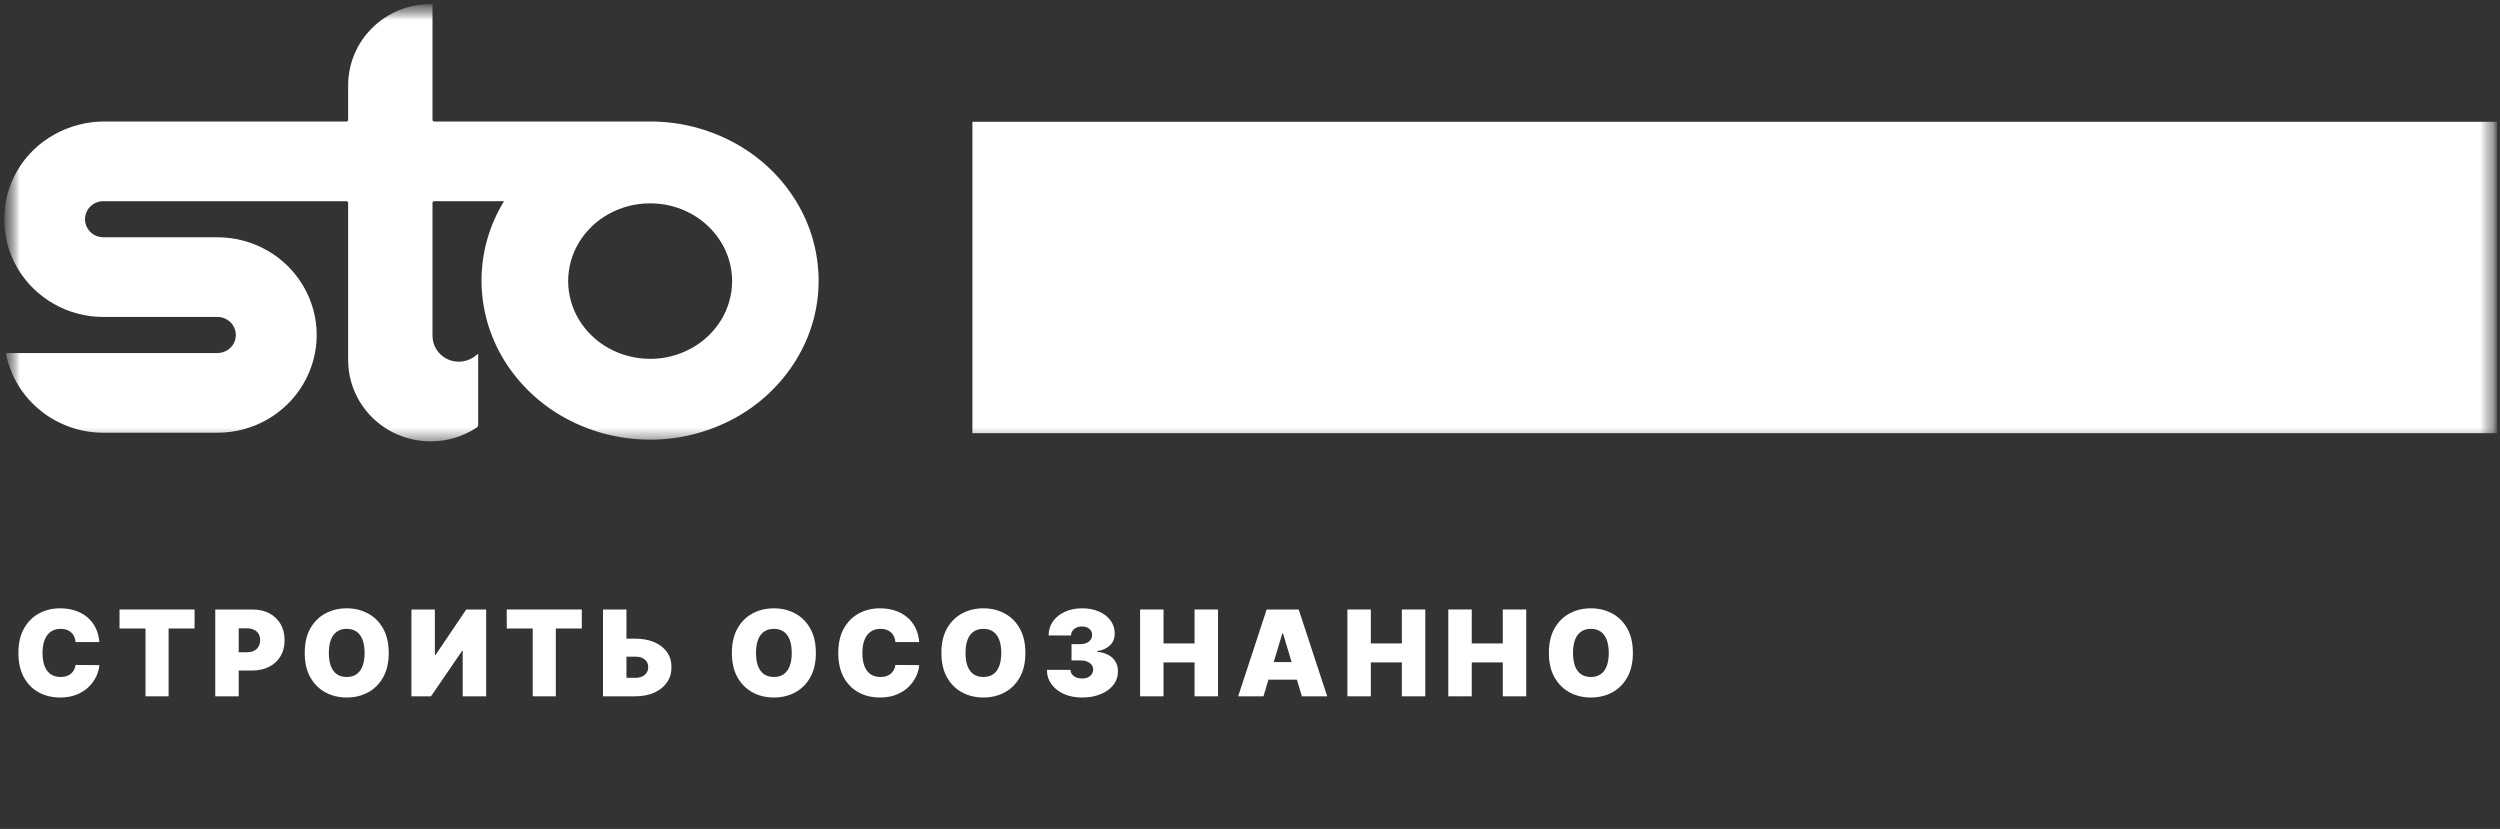 <svg width="190" height="63" viewBox="0 0 190 63" fill="none" xmlns="http://www.w3.org/2000/svg">
<rect x="0" y="0" width="190" height="63" fill="#333333" stroke="none"/>
<mask id="mask0_4724_2415" style="mask-type:luminance" maskUnits="userSpaceOnUse" x="0" y="0" width="190" height="63">
<path d="M189.816 0.289H0.317V62.785H189.816V0.289Z" fill="white"/>
</mask>
<g mask="url(#mask0_4724_2415)">
<mask id="mask1_4724_2415" style="mask-type:luminance" maskUnits="userSpaceOnUse" x="0" y="0" width="190" height="63">
<path d="M189.792 0.289H0.317V62.458H189.792V0.289Z" fill="white"/>
</mask>
<g mask="url(#mask1_4724_2415)">
<mask id="mask2_4724_2415" style="mask-type:luminance" maskUnits="userSpaceOnUse" x="0" y="0" width="190" height="34">
<path d="M0.317 33.544H189.792V0.305H0.317V33.544Z" fill="white"/>
</mask>
<g mask="url(#mask2_4724_2415)">
<path d="M52.529 26.48C51.569 27.003 50.511 27.273 49.42 27.273C48.331 27.273 47.252 27.003 46.291 26.48C45.357 25.972 44.57 25.227 44.013 24.314C43.469 23.428 43.183 22.407 43.18 21.363C43.183 20.318 43.469 19.298 44.013 18.408C44.57 17.499 45.357 16.754 46.291 16.246C47.252 15.721 48.331 15.453 49.42 15.453C50.511 15.453 51.569 15.721 52.529 16.246C53.462 16.754 54.248 17.499 54.807 18.412C55.351 19.298 55.639 20.318 55.641 21.363C55.639 22.407 55.351 23.428 54.807 24.316C54.248 25.227 53.462 25.972 52.529 26.48ZM60.494 15.275C59.349 13.42 57.734 11.896 55.804 10.852C53.841 9.787 51.658 9.234 49.42 9.234H33C32.965 9.234 32.93 9.219 32.907 9.195C32.883 9.174 32.87 9.142 32.87 9.111V0.305H32.731C31.069 0.305 29.474 0.952 28.299 2.112C27.12 3.272 26.459 4.841 26.459 6.482V9.111C26.459 9.142 26.447 9.174 26.424 9.195C26.399 9.219 26.364 9.234 26.331 9.234H7.924C5.231 9.234 2.676 10.647 1.327 12.945C0.654 14.092 0.316 15.378 0.316 16.66C0.316 17.943 0.654 19.226 1.327 20.376C2.676 22.674 5.165 24.089 7.858 24.089L16.526 24.087C17.033 24.087 17.503 24.357 17.746 24.793C17.865 24.996 17.923 25.227 17.923 25.459C17.923 25.71 17.855 25.96 17.718 26.182C17.46 26.583 17.01 26.831 16.526 26.831H0.445L0.479 27.001C1.218 30.434 4.297 32.887 7.858 32.887H16.526C19.22 32.887 21.709 31.473 23.055 29.175C23.729 28.025 24.068 26.742 24.068 25.459C24.068 24.177 23.729 22.894 23.055 21.746C21.709 19.448 19.22 18.033 16.526 18.033H7.858C7.348 18.033 6.882 17.763 6.638 17.33C6.517 17.118 6.46 16.891 6.46 16.66C6.46 16.413 6.529 16.161 6.666 15.941C6.922 15.534 7.372 15.288 7.856 15.288C7.871 15.288 7.893 15.288 7.916 15.291H26.331C26.364 15.291 26.399 15.304 26.419 15.328C26.448 15.351 26.459 15.38 26.459 15.416V27.366C26.459 29.646 27.735 31.744 29.776 32.817C30.699 33.3 31.718 33.544 32.731 33.544C33.949 33.544 35.166 33.195 36.217 32.505C36.29 32.455 36.341 32.373 36.341 32.279V26.886L36.116 27.057C35.752 27.339 35.312 27.488 34.866 27.488C34.573 27.488 34.277 27.425 34.001 27.294C33.311 26.967 32.87 26.279 32.87 25.528V15.416C32.87 15.38 32.88 15.351 32.907 15.331C32.93 15.304 32.965 15.291 33 15.291H38.306C37.185 17.115 36.595 19.199 36.595 21.334C36.6 23.469 37.196 25.554 38.318 27.38C39.463 29.232 41.08 30.756 43.011 31.799C44.974 32.864 47.178 33.414 49.42 33.414C51.658 33.414 53.846 32.859 55.809 31.794C57.74 30.749 59.355 29.222 60.496 27.368C61.62 25.542 62.215 23.473 62.215 21.338C62.215 19.202 61.617 17.1 60.494 15.275Z" fill="white"/>
<path d="M73.903 32.923H189.792V9.256H73.903V32.923Z" fill="white"/>
</g>
</g>
<path d="M124.099 49.622C124.099 50.356 123.957 50.975 123.673 51.48C123.389 51.983 123.006 52.364 122.523 52.624C122.04 52.882 121.502 53.011 120.908 53.011C120.31 53.011 119.769 52.881 119.286 52.621C118.806 52.359 118.423 51.976 118.139 51.474C117.857 50.969 117.716 50.352 117.716 49.622C117.716 48.887 117.857 48.269 118.139 47.766C118.423 47.261 118.806 46.88 119.286 46.622C119.769 46.362 120.31 46.232 120.908 46.232C121.502 46.232 122.04 46.362 122.523 46.622C123.006 46.88 123.389 47.261 123.673 47.766C123.957 48.269 124.099 48.887 124.099 49.622ZM122.266 49.622C122.266 49.226 122.214 48.894 122.109 48.623C122.007 48.35 121.854 48.144 121.651 48.004C121.45 47.863 121.202 47.792 120.908 47.792C120.613 47.792 120.364 47.863 120.161 48.004C119.96 48.144 119.807 48.35 119.703 48.623C119.6 48.894 119.549 49.226 119.549 49.622C119.549 50.017 119.6 50.351 119.703 50.624C119.807 50.894 119.96 51.1 120.161 51.242C120.364 51.382 120.613 51.451 120.908 51.451C121.202 51.451 121.45 51.382 121.651 51.242C121.854 51.1 122.007 50.894 122.109 50.624C122.214 50.351 122.266 50.017 122.266 49.622Z" fill="white"/>
<path d="M110.071 52.92V46.322H111.853V48.9H114.212V46.322H115.993V52.92H114.212V50.343H111.853V52.92H110.071Z" fill="white"/>
<path d="M102.401 52.92V46.322H104.183V48.9H106.541V46.322H108.323V52.92H106.541V50.343H104.183V52.92H102.401Z" fill="white"/>
<path d="M96.022 52.92H94.1L96.266 46.322H98.701L100.867 52.92H98.944L97.509 48.139H97.457L96.022 52.92ZM95.663 50.317H99.278V51.657H95.663V50.317Z" fill="white"/>
<path d="M86.647 52.92V46.322H88.428V48.9H90.787V46.322H92.569V52.92H90.787V50.343H88.428V52.92H86.647Z" fill="white"/>
<path d="M82.231 53.011C81.715 53.011 81.255 52.921 80.853 52.743C80.454 52.563 80.14 52.315 79.911 51.999C79.683 51.684 79.567 51.32 79.565 50.91H81.36C81.362 51.037 81.4 51.151 81.475 51.252C81.552 51.35 81.657 51.428 81.789 51.483C81.922 51.539 82.073 51.567 82.245 51.567C82.409 51.567 82.554 51.538 82.68 51.48C82.806 51.42 82.904 51.337 82.975 51.233C83.046 51.127 83.08 51.007 83.078 50.872C83.08 50.739 83.039 50.62 82.956 50.517C82.875 50.414 82.76 50.334 82.613 50.276C82.466 50.218 82.296 50.189 82.103 50.189H81.437V48.952H82.103C82.281 48.952 82.436 48.922 82.571 48.864C82.708 48.806 82.814 48.726 82.888 48.623C82.965 48.52 83.002 48.402 83.001 48.269C83.002 48.14 82.972 48.026 82.908 47.927C82.844 47.828 82.754 47.751 82.638 47.695C82.525 47.639 82.394 47.611 82.245 47.611C82.082 47.611 81.937 47.64 81.808 47.698C81.683 47.756 81.583 47.837 81.511 47.94C81.438 48.043 81.4 48.161 81.398 48.294H79.694C79.696 47.891 79.806 47.534 80.024 47.225C80.244 46.915 80.545 46.673 80.927 46.497C81.309 46.321 81.749 46.232 82.245 46.232C82.729 46.232 83.157 46.315 83.529 46.48C83.903 46.646 84.195 46.873 84.404 47.163C84.616 47.451 84.721 47.781 84.718 48.153C84.722 48.522 84.596 48.825 84.34 49.061C84.086 49.297 83.763 49.437 83.373 49.48V49.531C83.902 49.589 84.3 49.753 84.568 50.021C84.835 50.287 84.966 50.622 84.962 51.026C84.964 51.413 84.848 51.755 84.616 52.054C84.385 52.352 84.063 52.586 83.651 52.756C83.241 52.926 82.768 53.011 82.231 53.011Z" fill="white"/>
<path d="M77.929 49.622C77.929 50.356 77.787 50.975 77.503 51.48C77.219 51.983 76.835 52.364 76.353 52.624C75.87 52.882 75.331 53.011 74.737 53.011C74.139 53.011 73.599 52.881 73.116 52.621C72.635 52.359 72.253 51.976 71.969 51.474C71.687 50.969 71.546 50.352 71.546 49.622C71.546 48.887 71.687 48.269 71.969 47.766C72.253 47.261 72.635 46.88 73.116 46.622C73.599 46.362 74.139 46.232 74.737 46.232C75.331 46.232 75.87 46.362 76.353 46.622C76.835 46.88 77.219 47.261 77.503 47.766C77.787 48.269 77.929 48.887 77.929 49.622ZM76.096 49.622C76.096 49.226 76.044 48.894 75.939 48.623C75.837 48.35 75.684 48.144 75.481 48.004C75.28 47.863 75.032 47.792 74.737 47.792C74.442 47.792 74.194 47.863 73.991 48.004C73.79 48.144 73.637 48.35 73.533 48.623C73.43 48.894 73.379 49.226 73.379 49.622C73.379 50.017 73.43 50.351 73.533 50.624C73.637 50.894 73.79 51.1 73.991 51.242C74.194 51.382 74.442 51.451 74.737 51.451C75.032 51.451 75.28 51.382 75.481 51.242C75.684 51.1 75.837 50.894 75.939 50.624C76.044 50.351 76.096 50.017 76.096 49.622Z" fill="white"/>
<path d="M69.86 48.797H68.053C68.04 48.647 68.006 48.51 67.951 48.388C67.897 48.265 67.822 48.16 67.726 48.072C67.632 47.982 67.518 47.913 67.383 47.866C67.249 47.816 67.096 47.792 66.925 47.792C66.626 47.792 66.373 47.865 66.165 48.011C65.96 48.157 65.805 48.366 65.698 48.639C65.593 48.912 65.541 49.239 65.541 49.622C65.541 50.025 65.594 50.364 65.701 50.636C65.81 50.907 65.967 51.111 66.172 51.249C66.377 51.384 66.624 51.451 66.912 51.451C67.077 51.451 67.224 51.431 67.355 51.39C67.485 51.347 67.598 51.286 67.694 51.207C67.79 51.127 67.868 51.031 67.928 50.92C67.99 50.806 68.032 50.678 68.053 50.536L69.86 50.55C69.839 50.829 69.761 51.113 69.627 51.403C69.492 51.691 69.301 51.957 69.053 52.202C68.807 52.445 68.503 52.64 68.14 52.788C67.776 52.937 67.355 53.011 66.874 53.011C66.271 53.011 65.731 52.881 65.253 52.621C64.776 52.361 64.399 51.979 64.121 51.474C63.845 50.969 63.708 50.352 63.708 49.622C63.708 48.887 63.849 48.269 64.131 47.766C64.413 47.261 64.793 46.88 65.272 46.622C65.75 46.362 66.284 46.232 66.874 46.232C67.288 46.232 67.669 46.289 68.018 46.403C68.366 46.517 68.672 46.684 68.934 46.903C69.197 47.12 69.409 47.387 69.569 47.705C69.729 48.023 69.826 48.387 69.86 48.797Z" fill="white"/>
<path d="M62.006 49.622C62.006 50.356 61.864 50.975 61.58 51.48C61.296 51.983 60.913 52.364 60.43 52.624C59.947 52.882 59.408 53.011 58.815 53.011C58.217 53.011 57.676 52.881 57.193 52.621C56.713 52.359 56.33 51.976 56.046 51.474C55.764 50.969 55.623 50.352 55.623 49.622C55.623 48.887 55.764 48.269 56.046 47.766C56.33 47.261 56.713 46.88 57.193 46.622C57.676 46.362 58.217 46.232 58.815 46.232C59.408 46.232 59.947 46.362 60.43 46.622C60.913 46.88 61.296 47.261 61.58 47.766C61.864 48.269 62.006 48.887 62.006 49.622ZM60.173 49.622C60.173 49.226 60.121 48.894 60.017 48.623C59.914 48.35 59.761 48.144 59.558 48.004C59.357 47.863 59.11 47.792 58.815 47.792C58.52 47.792 58.271 47.863 58.068 48.004C57.867 48.144 57.715 48.35 57.61 48.623C57.508 48.894 57.456 49.226 57.456 49.622C57.456 50.017 57.508 50.351 57.61 50.624C57.715 50.894 57.867 51.1 58.068 51.242C58.271 51.382 58.52 51.451 58.815 51.451C59.11 51.451 59.357 51.382 59.558 51.242C59.761 51.1 59.914 50.894 60.017 50.624C60.121 50.351 60.173 50.017 60.173 49.622Z" fill="white"/>
<path d="M46.918 48.539H48.276C48.83 48.539 49.312 48.628 49.725 48.806C50.139 48.984 50.461 49.236 50.69 49.56C50.92 49.884 51.034 50.266 51.032 50.703C51.034 51.142 50.92 51.528 50.69 51.86C50.461 52.193 50.139 52.453 49.725 52.64C49.312 52.827 48.83 52.92 48.276 52.92H45.828V46.322H47.61V51.515H48.276C48.492 51.515 48.673 51.48 48.818 51.409C48.965 51.339 49.076 51.241 49.151 51.116C49.228 50.991 49.265 50.85 49.263 50.691C49.265 50.465 49.182 50.278 49.013 50.13C48.845 49.98 48.599 49.905 48.276 49.905H46.918V48.539Z" fill="white"/>
<path d="M38.513 47.766V46.322H44.217V47.766H42.243V52.92H40.487V47.766H38.513Z" fill="white"/>
<path d="M31.269 46.322H33.05V49.776H33.102L35.434 46.322H36.947V52.92H35.165V49.454H35.127L32.755 52.92H31.269V46.322Z" fill="white"/>
<path d="M29.543 49.622C29.543 50.356 29.4 50.975 29.116 51.48C28.832 51.983 28.449 52.364 27.966 52.624C27.483 52.882 26.945 53.011 26.351 53.011C25.753 53.011 25.212 52.881 24.729 52.621C24.249 52.359 23.866 51.976 23.582 51.474C23.3 50.969 23.159 50.352 23.159 49.622C23.159 48.887 23.3 48.269 23.582 47.766C23.866 47.261 24.249 46.88 24.729 46.622C25.212 46.362 25.753 46.232 26.351 46.232C26.945 46.232 27.483 46.362 27.966 46.622C28.449 46.88 28.832 47.261 29.116 47.766C29.4 48.269 29.543 48.887 29.543 49.622ZM27.709 49.622C27.709 49.226 27.657 48.894 27.552 48.623C27.45 48.35 27.297 48.144 27.094 48.004C26.893 47.863 26.646 47.792 26.351 47.792C26.056 47.792 25.807 47.863 25.604 48.004C25.403 48.144 25.251 48.35 25.146 48.623C25.043 48.894 24.992 49.226 24.992 49.622C24.992 50.017 25.043 50.351 25.146 50.624C25.251 50.894 25.403 51.1 25.604 51.242C25.807 51.382 26.056 51.451 26.351 51.451C26.646 51.451 26.893 51.382 27.094 51.242C27.297 51.1 27.45 50.894 27.552 50.624C27.657 50.351 27.709 50.017 27.709 49.622Z" fill="white"/>
<path d="M16.36 52.92V46.322H19.193C19.68 46.322 20.106 46.419 20.472 46.612C20.837 46.806 21.121 47.077 21.324 47.427C21.527 47.777 21.628 48.187 21.628 48.655C21.628 49.127 21.524 49.536 21.314 49.882C21.107 50.228 20.816 50.494 20.44 50.681C20.066 50.868 19.629 50.962 19.129 50.962H17.437V49.57H18.77C18.979 49.57 19.158 49.533 19.305 49.46C19.455 49.385 19.569 49.279 19.648 49.141C19.729 49.004 19.77 48.842 19.77 48.655C19.77 48.466 19.729 48.305 19.648 48.171C19.569 48.036 19.455 47.933 19.305 47.862C19.158 47.789 18.979 47.753 18.77 47.753H18.142V52.92H16.36Z" fill="white"/>
<path d="M9.084 47.766V46.322H14.788V47.766H12.814V52.92H11.058V47.766H9.084Z" fill="white"/>
<path d="M7.552 48.797H5.745C5.732 48.647 5.698 48.51 5.642 48.388C5.589 48.265 5.514 48.16 5.418 48.072C5.324 47.982 5.21 47.913 5.075 47.866C4.94 47.816 4.788 47.792 4.617 47.792C4.318 47.792 4.064 47.865 3.857 48.011C3.652 48.157 3.496 48.366 3.389 48.639C3.285 48.912 3.232 49.239 3.232 49.622C3.232 50.025 3.286 50.364 3.393 50.636C3.502 50.907 3.659 51.111 3.864 51.249C4.069 51.384 4.315 51.451 4.604 51.451C4.768 51.451 4.916 51.431 5.046 51.39C5.176 51.347 5.29 51.286 5.386 51.207C5.482 51.127 5.56 51.031 5.62 50.92C5.682 50.806 5.723 50.678 5.745 50.536L7.552 50.55C7.531 50.829 7.453 51.113 7.318 51.403C7.183 51.691 6.992 51.957 6.744 52.202C6.499 52.445 6.194 52.64 5.831 52.788C5.468 52.937 5.046 53.011 4.565 53.011C3.963 53.011 3.422 52.881 2.944 52.621C2.468 52.361 2.091 51.979 1.813 51.474C1.537 50.969 1.399 50.352 1.399 49.622C1.399 48.887 1.54 48.269 1.822 47.766C2.104 47.261 2.485 46.88 2.963 46.622C3.442 46.362 3.976 46.232 4.565 46.232C4.98 46.232 5.361 46.289 5.709 46.403C6.058 46.517 6.363 46.684 6.626 46.903C6.889 47.12 7.1 47.387 7.26 47.705C7.421 48.023 7.518 48.387 7.552 48.797Z" fill="white"/>
</g>
</svg>
